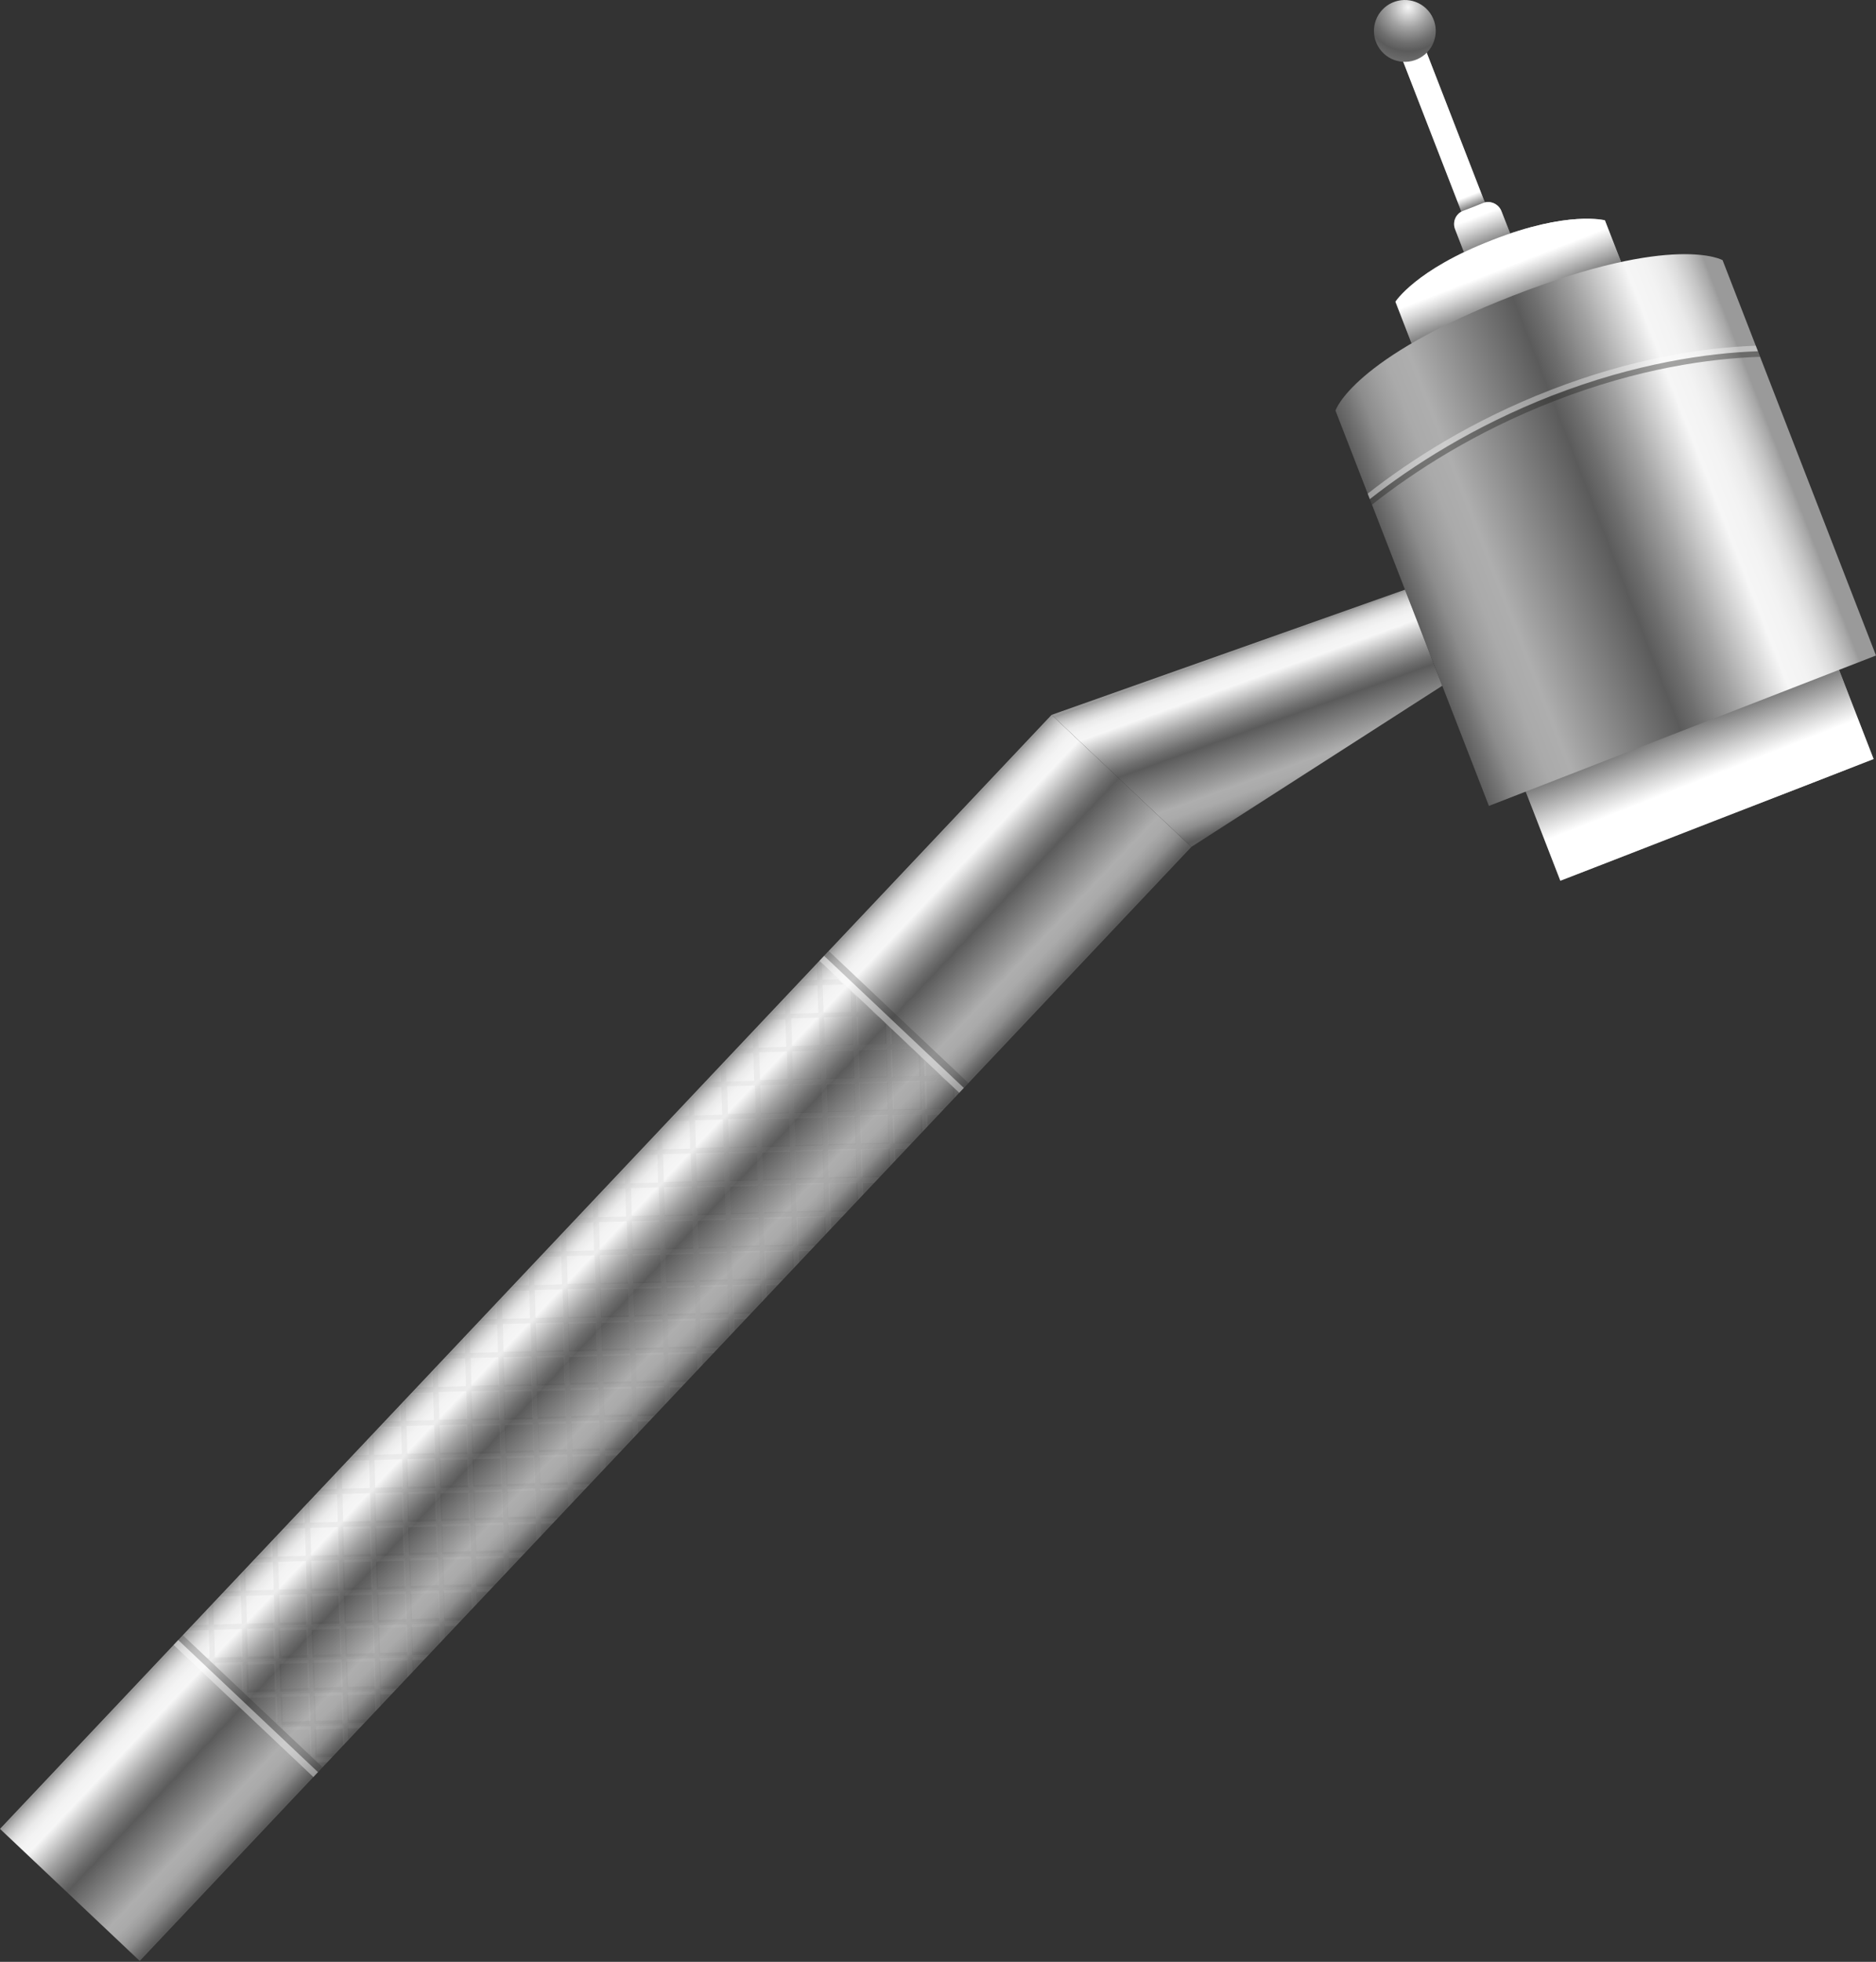 <?xml version="1.0" encoding="UTF-8"?> <svg xmlns="http://www.w3.org/2000/svg" width="1263" height="1320" viewBox="0 0 1263 1320" fill="none"><rect x="0" y="0" width="1263" height="1320" fill="#333333" stroke="none"/> <path d="M1011.2 165.894L995.363 172.044L939.672 28.639C938.666 26.047 939.956 23.119 942.548 22.112L948.968 19.619C951.56 18.613 954.488 19.902 955.494 22.495L1011.19 165.899L1011.2 165.894Z" fill="url(#paint0_linear_264_25)"></path> <path style="mix-blend-mode:multiply" d="M1011.2 165.894L995.363 172.044L939.672 28.639C938.666 26.047 939.956 23.119 942.548 22.112L948.968 19.619C951.56 18.613 954.488 19.902 955.494 22.495L1011.19 165.899L1011.2 165.894Z" fill="url(#paint1_linear_264_25)"></path> <path d="M1025.75 180.536L994.526 192.663L979.598 154.223C977.689 149.307 980.124 143.755 985.053 141.841L998.457 136.636C1003.37 134.727 1008.92 137.161 1010.84 142.091L1025.77 180.531L1025.75 180.536Z" fill="url(#paint2_linear_264_25)"></path> <path style="mix-blend-mode:multiply" d="M1025.75 180.536L994.526 192.663L979.598 154.223C977.689 149.307 980.124 143.755 985.053 141.841L998.457 136.636C1003.37 134.727 1008.92 137.161 1010.84 142.091L1025.77 180.531L1025.75 180.536Z" fill="url(#paint3_linear_264_25)"></path> <path d="M1004.49 161.509C1055.88 141.555 1080.49 148.233 1080.49 148.233L1094.73 184.886L1024.2 212.276L953.678 239.666L939.444 203.013C939.444 203.013 953.109 181.474 1004.5 161.519L1004.49 161.509Z" fill="url(#paint4_linear_264_25)"></path> <path style="mix-blend-mode:multiply" d="M1004.49 161.509C1055.88 141.555 1080.49 148.233 1080.49 148.233L1094.73 184.886L1024.2 212.276L953.678 239.666L939.444 203.013C939.444 203.013 953.109 181.474 1004.5 161.519L1004.49 161.509Z" fill="url(#paint5_linear_264_25)"></path> <path d="M1050.48 592.6L1261.39 510.696L1216.72 395.658L1005.81 477.562L1050.48 592.6Z" fill="url(#paint6_linear_264_25)"></path> <path style="mix-blend-mode:multiply" d="M1050.48 592.6L1261.39 510.696L1216.72 395.658L1005.81 477.562L1050.48 592.6Z" fill="url(#paint7_linear_264_25)"></path> <path d="M1018.96 198.787C1127.79 156.536 1159.71 175.052 1159.71 175.052L1263 441.044L1132.7 491.645L1002.39 542.245L899.099 276.253C899.099 276.253 910.162 241.039 1018.97 198.777L1018.96 198.787Z" fill="url(#paint8_linear_264_25)"></path> <path d="M960.923 35.091C968.813 26.738 968.438 13.57 960.084 5.68C951.731 -2.211 938.562 -1.835 930.672 6.518C922.782 14.872 923.158 28.04 931.511 35.93C939.865 43.82 953.033 43.445 960.923 35.091Z" fill="url(#paint9_radial_264_25)"></path> <g style="mix-blend-mode:screen" opacity="0.38"> <path d="M1182.05 232.605L1183.52 236.386C1149.56 237.507 1101.57 244.145 1045.08 266.069C991.705 286.803 950.706 313.443 922.226 335.873L920.774 332.143C949.477 309.666 990.5 283.148 1043.69 262.49C1099.87 240.677 1147.77 233.878 1182.04 232.616L1182.05 232.605Z" fill="white"></path> </g> <g style="mix-blend-mode:multiply" opacity="0.38"> <path d="M1183.5 236.301L1184.96 240.081C1151 241.203 1103.01 247.84 1046.53 269.764C993.15 290.499 952.152 317.139 923.672 339.569L922.22 335.839C950.923 313.362 991.945 286.844 1045.13 266.186C1101.31 244.372 1149.22 237.574 1183.49 236.311L1183.5 236.301Z" fill="#1D1D1B"></path> </g> <path d="M802.064 569.823L707.992 480.967L-0 1230.52L94.072 1319.38L802.064 569.823Z" fill="url(#paint10_linear_264_25)"></path> <g style="mix-blend-mode:screen" opacity="0.38"> <path d="M648.897 731.98L554.824 643.125L551.728 646.403L645.8 735.259L648.897 731.98Z" fill="white"></path> </g> <g style="mix-blend-mode:multiply" opacity="0.21"> <path d="M652.006 728.712L557.934 639.857L554.837 643.135L648.91 731.991L652.006 728.712Z" fill="#1D1D1B"></path> </g> <g style="mix-blend-mode:screen" opacity="0.38"> <path d="M214.068 1192.33L119.996 1103.48L116.899 1106.75L210.971 1195.61L214.068 1192.33Z" fill="white"></path> </g> <g style="mix-blend-mode:multiply" opacity="0.21"> <path d="M217.178 1189.06L123.105 1100.21L120.009 1103.49L214.081 1192.34L217.178 1189.06Z" fill="#1D1D1B"></path> </g> <g style="mix-blend-mode:screen" opacity="0.22"> <g style="mix-blend-mode:screen" opacity="0.22"> <path d="M223.769 1182.07L212.474 1182.36L211.897 1163.58L230.678 1163.08L231.031 1174.38L234.494 1170.71L234.253 1162.99L241.973 1162.79L245.436 1159.13L234.141 1159.42L233.565 1140.64L252.345 1140.14L252.698 1151.44L256.161 1147.77L255.92 1140.05L263.64 1139.85L267.103 1136.19L255.808 1136.48L255.232 1117.7L274.012 1117.21L274.365 1128.5L277.828 1124.83L277.587 1117.11L285.308 1116.91L288.77 1113.25L277.475 1113.54L276.899 1094.76L295.68 1094.27L296.032 1105.56L299.495 1101.89L299.255 1094.17L306.975 1093.97L310.438 1090.31L299.142 1090.6L298.566 1071.82L317.347 1071.33L317.7 1082.62L321.162 1078.95L320.922 1071.23L328.642 1071.04L332.105 1067.37L320.81 1067.66L320.233 1048.88L339.014 1048.39L339.367 1059.68L342.829 1056.01L342.589 1048.3L350.309 1048.1L353.772 1044.43L342.477 1044.72L341.9 1025.94L360.681 1025.45L361.034 1036.74L364.497 1033.08L364.256 1025.36L371.976 1025.16L375.439 1021.49L364.144 1021.78L363.568 1003L382.348 1002.51L382.701 1013.8L386.164 1010.14L385.923 1002.42L393.644 1002.22L397.106 998.552L385.811 998.843L385.235 980.065L404.016 979.57L404.368 990.863L407.831 987.197L407.59 979.478L415.311 979.279L418.773 975.612L407.478 975.904L406.902 957.126L425.683 956.631L426.035 967.924L429.498 964.258L429.258 956.539L436.978 956.339L440.441 952.673L429.146 952.965L428.569 934.186L447.35 933.692L447.703 944.985L451.165 941.319L450.925 933.6L458.645 933.4L462.108 929.734L450.813 930.026L450.236 911.247L469.017 910.752L469.37 922.046L472.833 918.38L472.592 910.661L480.312 910.461L483.775 906.795L472.48 907.086L471.904 888.308L490.684 887.813L491.037 899.107L494.5 895.441L494.259 887.721L501.979 887.522L505.442 883.856L494.147 884.147L493.571 865.369L512.351 864.874L512.704 876.167L516.167 872.501L515.926 864.782L523.647 864.583L527.109 860.917L515.814 861.208L515.238 842.43L534.019 841.935L534.371 853.228L537.834 849.562L537.594 841.843L545.314 841.643L548.777 837.977L537.481 838.269L536.905 819.49L555.686 818.996L556.039 830.289L559.501 826.623L559.261 818.904L566.981 818.704L570.444 815.038L559.149 815.33L558.572 796.551L577.353 796.057L577.706 807.35L581.169 803.684L580.928 795.965L588.648 795.765L592.111 792.099L580.816 792.39L580.24 773.612L599.02 773.117L599.373 784.411L602.836 780.745L602.595 773.026L610.315 772.826L613.778 769.16L602.483 769.451L601.907 750.673L620.687 750.178L621.04 761.472L624.503 757.805L624.262 750.086L631.983 749.887L635.445 746.221L624.15 746.512L623.574 727.734L637.578 727.365L633.891 723.882L623.462 724.159L623.144 713.731L619.457 710.249L619.887 724.251L601.106 724.746L600.53 705.967L614.534 705.599L610.847 702.116L600.418 702.393L600.1 691.965L596.413 688.482L596.843 702.485L578.062 702.98L577.486 684.201L591.49 683.832L587.803 680.35L577.374 680.627L577.056 670.199L573.369 666.716L573.799 680.719L555.018 681.213L554.442 662.435L568.446 662.066L564.759 658.584L554.329 658.861L554.012 648.433L551.823 646.365L550.418 647.852L550.765 658.962L539.653 659.248L536.19 662.915L550.877 662.537L551.453 681.315L532.673 681.81L532.213 667.125L528.75 670.791L529.098 681.901L517.986 682.188L514.523 685.854L529.21 685.476L529.786 704.254L511.006 704.749L510.546 690.064L507.083 693.731L507.431 704.841L496.319 705.127L492.856 708.793L507.543 708.415L508.119 727.193L489.338 727.688L488.879 713.004L485.416 716.67L485.763 727.78L474.652 728.066L471.189 731.732L485.876 731.354L486.452 750.132L467.671 750.627L467.212 735.943L463.749 739.609L464.096 750.719L452.985 751.005L449.522 754.671L464.208 754.293L464.785 773.072L446.004 773.566L445.545 758.882L442.082 762.548L442.429 773.658L431.317 773.944L427.855 777.61L442.541 777.232L443.118 796.011L424.337 796.506L423.877 781.821L420.415 785.487L420.762 796.597L409.65 796.884L406.187 800.55L420.874 800.172L421.45 818.95L402.67 819.445L402.21 804.76L398.747 808.426L399.095 819.536L387.983 819.823L384.52 823.489L399.207 823.111L399.783 841.889L381.002 842.384L380.543 827.7L377.08 831.366L377.428 842.476L366.316 842.762L362.853 846.428L377.54 846.05L378.116 864.828L359.335 865.323L358.876 850.639L355.413 854.305L355.76 865.415L344.649 865.701L341.186 869.367L355.873 868.989L356.449 887.768L337.668 888.262L337.209 873.578L333.746 877.244L334.093 888.354L322.981 888.64L319.519 892.306L334.205 891.928L334.782 910.707L316.001 911.201L315.541 896.517L312.079 900.183L312.426 911.293L301.314 911.579L297.851 915.246L312.538 914.868L313.114 933.646L294.334 934.141L293.874 919.456L290.411 923.122L290.759 934.232L279.647 934.519L276.184 938.185L290.871 937.807L291.447 956.585L272.667 957.08L272.207 942.395L268.744 946.062L269.092 957.172L257.98 957.458L254.517 961.124L269.204 960.746L269.78 979.524L250.999 980.019L250.54 965.335L247.077 969.001L247.424 980.111L236.313 980.397L232.85 984.063L247.537 983.685L248.113 1002.46L229.332 1002.96L228.873 988.274L225.41 991.94L225.757 1003.05L214.646 1003.34L211.183 1007L225.869 1006.62L226.446 1025.4L207.665 1025.9L207.205 1011.21L203.743 1014.88L204.09 1025.99L192.978 1026.28L189.516 1029.94L204.202 1029.56L204.779 1048.34L185.998 1048.84L185.538 1034.15L182.076 1037.82L182.423 1048.93L171.311 1049.21L167.848 1052.88L182.535 1052.5L183.111 1071.28L164.331 1071.78L163.871 1057.09L160.408 1060.76L160.756 1071.87L149.644 1072.15L146.181 1075.82L160.868 1075.44L161.444 1094.22L142.663 1094.71L142.204 1080.03L138.741 1083.7L139.089 1094.81L127.977 1095.09L124.514 1098.76L139.201 1098.38L139.742 1115.92L144.717 1120.62L162.255 1120.16L162.796 1137.69L167.772 1142.39L185.31 1141.93L185.851 1159.47L190.826 1164.17L208.364 1163.71L208.905 1181.25L213.881 1185.94L220.348 1185.77L223.811 1182.1L223.769 1182.07ZM252.223 1136.58L233.443 1137.08L232.866 1118.3L251.647 1117.8L252.223 1136.58ZM274.803 1027.71L293.584 1027.22L294.16 1046L275.38 1046.49L274.803 1027.71ZM272.504 1068.95L253.723 1069.44L253.147 1050.66L271.927 1050.17L272.504 1068.95ZM296.461 1004.78L315.241 1004.29L315.818 1023.07L297.037 1023.56L296.461 1004.78ZM318.128 981.846L336.908 981.351L337.485 1000.13L318.704 1000.62L318.128 981.846ZM339.795 958.906L358.576 958.412L359.152 977.19L340.371 977.685L339.795 958.906ZM361.462 935.967L380.243 935.473L380.819 954.251L362.038 954.746L361.462 935.967ZM383.129 913.028L401.91 912.533L402.486 931.312L383.706 931.806L383.129 913.028ZM404.797 890.089L423.577 889.594L424.154 908.373L405.373 908.867L404.797 890.089ZM426.464 867.15L445.244 866.655L445.821 885.433L427.04 885.928L426.464 867.15ZM448.131 844.211L466.912 843.716L467.488 862.494L448.707 862.989L448.131 844.211ZM469.798 821.271L488.579 820.777L489.155 839.555L470.374 840.05L469.798 821.271ZM491.465 798.332L510.246 797.837L510.822 816.616L492.042 817.111L491.465 798.332ZM513.132 775.393L531.913 774.898L532.489 793.677L513.709 794.171L513.132 775.393ZM534.8 752.454L553.58 751.959L554.157 770.737L535.376 771.232L534.8 752.454ZM531.801 771.324L513.02 771.819L512.444 753.04L531.225 752.546L531.801 771.324ZM510.134 794.263L491.353 794.758L490.777 775.979L509.558 775.485L510.134 794.263ZM488.467 817.202L469.686 817.697L469.11 798.919L487.89 798.424L488.467 817.202ZM466.799 840.141L448.019 840.636L447.442 821.858L466.223 821.363L466.799 840.141ZM445.132 863.081L426.352 863.575L425.775 844.797L444.556 844.302L445.132 863.081ZM423.465 886.02L404.684 886.515L404.108 867.736L422.889 867.241L423.465 886.02ZM401.798 908.959L383.017 909.454L382.441 890.675L401.222 890.181L401.798 908.959ZM380.131 931.898L361.35 932.393L360.774 913.615L379.554 913.12L380.131 931.898ZM358.464 954.837L339.683 955.332L339.107 936.554L357.887 936.059L358.464 954.837ZM336.796 977.777L318.016 978.271L317.439 959.493L336.22 958.998L336.796 977.777ZM315.129 1000.72L296.348 1001.21L295.772 982.432L314.553 981.937L315.129 1000.72ZM293.462 1023.65L274.681 1024.15L274.105 1005.37L292.886 1004.88L293.462 1023.65ZM271.795 1046.59L253.014 1047.09L252.438 1028.31L271.218 1027.82L271.795 1046.59ZM250.128 1069.53L231.347 1070.03L230.771 1051.25L249.551 1050.75L250.128 1069.53ZM228.46 1092.47L209.68 1092.97L209.103 1074.19L227.884 1073.69L228.46 1092.47ZM231.459 1073.6L250.24 1073.11L250.816 1091.89L232.035 1092.38L231.459 1073.6ZM250.939 1095.47L251.515 1114.25L232.734 1114.74L232.158 1095.96L250.939 1095.47ZM253.825 1073.03L272.606 1072.53L273.182 1091.31L254.401 1091.8L253.825 1073.03ZM275.492 1050.09L294.273 1049.59L294.849 1068.37L276.069 1068.86L275.492 1050.09ZM297.16 1027.15L315.94 1026.65L316.517 1045.43L297.736 1045.93L297.16 1027.15ZM318.827 1004.21L337.607 1003.71L338.184 1022.49L319.403 1022.99L318.827 1004.21ZM340.494 981.269L359.275 980.774L359.851 999.553L341.07 1000.05L340.494 981.269ZM362.161 958.33L380.942 957.835L381.518 976.614L362.737 977.108L362.161 958.33ZM383.828 935.391L402.609 934.896L403.185 953.674L384.405 954.169L383.828 935.391ZM405.495 912.451L424.276 911.957L424.852 930.735L406.072 931.23L405.495 912.451ZM427.163 889.512L445.943 889.018L446.52 907.796L427.739 908.291L427.163 889.512ZM448.83 866.573L467.611 866.078L468.187 884.857L449.406 885.352L448.83 866.573ZM470.497 843.634L489.278 843.139L489.854 861.918L471.073 862.412L470.497 843.634ZM492.164 820.695L510.945 820.2L511.521 838.978L492.741 839.473L492.164 820.695ZM513.831 797.756L532.612 797.261L533.188 816.039L514.408 816.534L513.831 797.756ZM535.499 774.816L554.279 774.322L554.856 793.1L536.075 793.595L535.499 774.816ZM557.166 751.877L575.946 751.382L576.523 770.161L557.742 770.656L557.166 751.877ZM557.054 748.303L556.477 729.525L575.258 729.03L575.834 747.808L557.054 748.303ZM553.479 748.395L534.698 748.889L534.122 730.111L552.902 729.616L553.479 748.395ZM533.999 726.527L533.423 707.748L552.203 707.254L552.78 726.032L533.999 726.527ZM531.113 748.971L512.332 749.466L511.756 730.688L530.536 730.193L531.113 748.971ZM509.445 771.91L490.665 772.405L490.088 753.627L508.869 753.132L509.445 771.91ZM487.778 794.85L468.997 795.344L468.421 776.566L487.202 776.071L487.778 794.85ZM466.111 817.789L447.33 818.283L446.754 799.505L465.535 799.01L466.111 817.789ZM444.444 840.728L425.663 841.223L425.087 822.444L443.868 821.95L444.444 840.728ZM422.777 863.667L403.996 864.162L403.42 845.383L422.2 844.889L422.777 863.667ZM401.109 886.606L382.329 887.101L381.752 868.323L400.533 867.828L401.109 886.606ZM379.442 909.545L360.662 910.04L360.085 891.262L378.866 890.767L379.442 909.545ZM357.775 932.485L338.994 932.979L338.418 914.201L357.199 913.706L357.775 932.485ZM336.108 955.424L317.327 955.919L316.751 937.14L335.532 936.645L336.108 955.424ZM314.441 978.363L295.66 978.858L295.084 960.079L313.864 959.585L314.441 978.363ZM292.774 1001.3L273.993 1001.8L273.417 983.019L292.197 982.524L292.774 1001.3ZM271.106 1024.24L252.326 1024.74L251.749 1005.96L270.53 1005.46L271.106 1024.24ZM249.439 1047.18L230.658 1047.68L230.082 1028.9L248.863 1028.4L249.439 1047.18ZM227.772 1070.12L208.991 1070.61L208.415 1051.84L227.196 1051.34L227.772 1070.12ZM206.105 1093.06L187.324 1093.55L186.748 1074.78L205.528 1074.28L206.105 1093.06ZM206.217 1096.63L206.793 1115.41L188.013 1115.91L187.436 1097.13L206.217 1096.63ZM209.792 1096.54L228.573 1096.05L229.149 1114.83L210.368 1115.32L209.792 1096.54ZM229.271 1118.41L229.848 1137.19L211.067 1137.68L210.491 1118.9L229.271 1118.41ZM273.881 1113.67L255.1 1114.17L254.524 1095.39L273.305 1094.89L273.881 1113.67ZM295.548 1090.73L276.768 1091.23L276.191 1072.45L294.972 1071.95L295.548 1090.73ZM317.215 1067.79L298.435 1068.29L297.858 1049.51L316.639 1049.02L317.215 1067.79ZM338.883 1044.85L320.102 1045.35L319.526 1026.57L338.306 1026.08L338.883 1044.85ZM360.55 1021.92L341.769 1022.41L341.193 1003.63L359.974 1003.14L360.55 1021.92ZM382.217 998.976L363.436 999.471L362.86 980.692L381.641 980.198L382.217 998.976ZM403.884 976.037L385.103 976.532L384.527 957.753L403.308 957.259L403.884 976.037ZM425.551 953.098L406.771 953.593L406.194 934.814L424.975 934.319L425.551 953.098ZM447.219 930.159L428.438 930.653L427.862 911.875L446.642 911.38L447.219 930.159ZM468.886 907.219L450.105 907.714L449.529 888.936L468.309 888.441L468.886 907.219ZM490.553 884.28L471.772 884.775L471.196 865.997L489.977 865.502L490.553 884.28ZM512.22 861.341L493.439 861.836L492.863 843.057L511.644 842.563L512.22 861.341ZM533.887 838.402L515.107 838.897L514.53 820.118L533.311 819.623L533.887 838.402ZM555.555 815.463L536.774 815.957L536.197 797.179L554.978 796.684L555.555 815.463ZM577.222 792.524L558.441 793.018L557.865 774.24L576.645 773.745L577.222 792.524ZM598.889 769.584L580.108 770.079L579.532 751.301L598.313 750.806L598.889 769.584ZM619.97 727.877L620.546 746.656L601.765 747.15L601.189 728.372L619.97 727.877ZM598.191 747.242L579.41 747.737L578.834 728.958L597.614 728.464L598.191 747.242ZM596.915 706.101L597.492 724.879L578.711 725.374L578.135 706.596L596.915 706.101ZM575.136 725.466L556.355 725.961L555.779 707.182L574.56 706.687L575.136 725.466ZM573.861 684.325L574.437 703.103L555.656 703.598L555.08 684.82L573.861 684.325ZM532.714 685.396L551.495 684.901L552.071 703.68L533.29 704.175L532.714 685.396ZM511.047 708.335L529.827 707.841L530.404 726.619L511.623 727.114L511.047 708.335ZM489.38 731.275L508.16 730.78L508.737 749.558L489.956 750.053L489.38 731.275ZM467.712 754.214L486.493 753.719L487.069 772.497L468.289 772.992L467.712 754.214ZM446.045 777.153L464.826 776.658L465.402 795.437L446.621 795.931L446.045 777.153ZM424.378 800.092L443.159 799.597L443.735 818.376L424.954 818.87L424.378 800.092ZM402.711 823.031L421.491 822.537L422.068 841.315L403.287 841.81L402.711 823.031ZM381.044 845.97L399.824 845.476L400.401 864.254L381.62 864.749L381.044 845.97ZM359.376 868.91L378.157 868.415L378.733 887.193L359.953 887.688L359.376 868.91ZM337.709 891.849L356.49 891.354L357.066 910.132L338.286 910.627L337.709 891.849ZM316.042 914.788L334.823 914.293L335.399 933.072L316.618 933.566L316.042 914.788ZM294.375 937.727L313.156 937.232L313.732 956.011L294.951 956.506L294.375 937.727ZM272.708 960.666L291.488 960.172L292.065 978.95L273.284 979.445L272.708 960.666ZM251.041 983.606L269.821 983.111L270.398 1001.89L251.617 1002.38L251.041 983.606ZM229.373 1006.54L248.154 1006.05L248.73 1024.83L229.95 1025.32L229.373 1006.54ZM207.706 1029.48L226.487 1028.99L227.063 1047.77L208.282 1048.26L207.706 1029.48ZM186.039 1052.42L204.82 1051.93L205.396 1070.71L186.615 1071.2L186.039 1052.42ZM164.372 1075.36L183.152 1074.87L183.729 1093.65L164.948 1094.14L164.372 1075.36ZM143.291 1117.07L142.714 1098.29L161.495 1097.8L162.071 1116.57L143.291 1117.07ZM165.07 1097.7L183.851 1097.21L184.427 1115.99L165.646 1116.48L165.07 1097.7ZM166.345 1138.85L165.769 1120.07L184.55 1119.57L185.126 1138.35L166.345 1138.85ZM188.125 1119.48L206.905 1118.99L207.482 1137.76L188.701 1138.26L188.125 1119.48ZM189.4 1160.62L188.824 1141.84L207.604 1141.35L208.181 1160.13L189.4 1160.62ZM211.179 1141.26L229.96 1140.76L230.536 1159.54L211.756 1160.04L211.179 1141.26Z" fill="white"></path> </g> <g style="mix-blend-mode:screen" opacity="0.22"> <path d="M642.658 738.584L645.814 735.242L642.452 732.066L642.658 738.584Z" fill="white"></path> </g> </g> <g style="mix-blend-mode:multiply" opacity="0.21"> <g style="mix-blend-mode:multiply" opacity="0.21"> <path d="M213.364 1183.58L222.59 1183.31L226.043 1179.66L213.252 1180.02L212.72 1161.36L231.377 1160.83L231.742 1173.62L235.195 1169.97L234.932 1160.74L244.159 1160.48L247.612 1156.82L234.82 1157.19L234.288 1138.53L252.946 1138L253.31 1150.79L256.763 1147.13L256.5 1137.91L265.727 1137.64L269.18 1133.99L256.389 1134.35L255.856 1115.69L274.514 1115.16L274.879 1127.95L278.332 1124.3L278.068 1115.07L287.295 1114.81L290.748 1111.15L277.957 1111.52L277.425 1092.86L296.082 1092.33L296.447 1105.12L299.9 1101.46L299.637 1092.24L308.863 1091.97L312.316 1088.32L299.525 1088.68L298.993 1070.03L317.65 1069.49L318.015 1082.29L321.468 1078.63L321.205 1069.4L330.432 1069.14L333.885 1065.48L321.093 1065.85L320.561 1047.19L339.219 1046.66L339.583 1059.45L343.036 1055.8L342.773 1046.57L352 1046.31L355.453 1042.65L342.662 1043.01L342.129 1024.36L360.787 1023.83L361.152 1036.62L364.604 1032.96L364.341 1023.73L373.568 1023.47L377.021 1019.82L364.23 1020.18L363.698 1001.52L382.355 1000.99L382.72 1013.78L386.173 1010.13L385.91 1000.9L395.136 1000.64L398.589 996.981L385.798 997.346L385.266 978.688L403.923 978.156L404.288 990.948L407.741 987.292L407.478 978.065L416.705 977.802L420.158 974.147L407.366 974.511L406.834 955.854L425.491 955.322L425.856 968.113L429.309 964.458L429.046 955.231L438.273 954.968L441.726 951.312L428.934 951.677L428.402 933.019L447.06 932.488L447.425 945.279L450.878 941.623L450.614 932.396L459.841 932.133L463.294 928.478L450.503 928.842L449.971 910.185L468.628 909.653L468.993 922.444L472.446 918.789L472.183 909.562L481.409 909.299L484.862 905.643L472.071 906.008L471.539 887.351L490.196 886.819L490.561 899.61L494.014 895.954L493.751 886.728L502.978 886.464L506.431 882.809L493.639 883.174L493.107 864.516L511.764 863.984L512.129 876.776L515.582 873.12L515.319 863.893L524.546 863.63L527.999 859.974L515.208 860.339L514.675 841.682L533.333 841.15L533.698 853.941L537.15 850.286L536.887 841.059L546.114 840.796L549.567 837.14L536.776 837.505L536.244 818.847L554.901 818.315L555.266 831.107L558.719 827.451L558.456 818.224L567.682 817.961L571.135 814.306L558.344 814.67L557.812 796.013L576.469 795.481L576.834 808.272L580.287 804.617L580.024 795.39L589.251 795.127L592.704 791.471L579.912 791.836L579.38 773.178L598.038 772.646L598.402 785.438L601.855 781.782L601.592 772.555L610.819 772.292L614.272 768.637L601.48 769.001L600.948 750.344L619.606 749.812L619.971 762.603L623.423 758.948L623.16 749.721L632.387 749.458L635.84 745.802L623.049 746.167L622.517 727.51L636.428 727.113L632.772 723.66L622.405 723.956L622.109 713.588L618.454 710.135L618.85 724.047L600.193 724.579L599.661 705.921L613.573 705.525L609.917 702.072L599.55 702.367L599.254 692L595.598 688.547L595.995 702.459L577.338 702.991L576.805 684.333L590.717 683.937L587.061 680.484L576.694 680.779L576.398 670.412L572.743 666.959L573.139 680.87L554.482 681.402L553.95 662.745L567.862 662.348L564.206 658.895L553.839 659.191L553.543 648.824L551.364 646.766L549.969 648.243L550.284 659.282L539.244 659.597L535.791 663.253L550.395 662.836L550.927 681.493L532.27 682.026L531.854 667.421L528.401 671.077L528.716 682.117L517.676 682.431L514.223 686.087L528.827 685.671L529.359 704.328L510.702 704.86L510.285 690.256L506.833 693.911L507.147 704.951L496.108 705.266L492.655 708.921L507.259 708.505L507.791 727.162L489.134 727.694L488.717 713.09L485.264 716.746L485.579 727.786L474.54 728.1L471.087 731.756L485.691 731.34L486.223 749.997L467.565 750.529L467.149 735.925L463.696 739.58L464.011 750.62L452.971 750.935L449.518 754.59L464.122 754.174L464.654 772.831L445.997 773.363L445.581 758.759L442.128 762.415L442.443 773.454L431.403 773.769L427.95 777.425L442.554 777.008L443.086 795.666L424.429 796.198L424.012 781.594L420.56 785.249L420.874 796.289L409.835 796.604L406.382 800.259L420.986 799.843L421.518 818.5L402.861 819.032L402.444 804.428L398.991 808.084L399.306 819.123L388.267 819.438L384.814 823.094L399.418 822.677L399.95 841.335L381.292 841.867L380.876 827.262L377.423 830.918L377.738 841.958L366.698 842.272L363.245 845.928L377.849 845.512L378.382 864.169L359.724 864.701L359.308 850.097L355.855 853.753L356.17 864.792L345.13 865.107L341.677 868.763L356.281 868.346L356.813 887.003L338.156 887.535L337.739 872.931L334.287 876.587L334.601 887.627L323.562 887.941L320.109 891.597L334.713 891.181L335.245 909.838L316.588 910.37L316.171 895.766L312.718 899.421L313.033 910.461L301.994 910.776L298.541 914.431L313.145 914.015L313.677 932.672L295.019 933.204L294.603 918.6L291.15 922.256L291.465 933.295L280.425 933.61L276.972 937.266L291.577 936.849L292.109 955.507L273.451 956.039L273.035 941.435L269.582 945.09L269.897 956.13L258.857 956.445L255.404 960.1L270.008 959.684L270.54 978.341L251.883 978.873L251.466 964.269L248.014 967.925L248.328 978.964L237.289 979.279L233.836 982.935L248.44 982.518L248.972 1001.18L230.315 1001.71L229.898 987.104L226.445 990.759L226.76 1001.8L215.721 1002.11L212.268 1005.77L226.872 1005.35L227.404 1024.01L208.747 1024.54L208.33 1009.94L204.877 1013.59L205.192 1024.63L194.152 1024.95L190.699 1028.6L205.304 1028.19L205.836 1046.84L187.178 1047.38L186.762 1032.77L183.309 1036.43L183.624 1047.47L172.584 1047.78L169.131 1051.44L183.735 1051.02L184.267 1069.68L165.61 1070.21L165.193 1055.61L161.741 1059.26L162.055 1070.3L151.016 1070.62L147.563 1074.27L162.167 1073.86L162.699 1092.51L144.042 1093.05L143.625 1078.44L140.172 1082.1L140.487 1093.14L129.448 1093.45L125.995 1097.11L140.599 1096.69L141.131 1115.35L139.196 1115.4L144.842 1120.74L144.787 1118.8L163.444 1118.27L163.976 1136.93L162.041 1136.98L167.687 1142.31L167.632 1140.38L186.289 1139.85L186.821 1158.5L184.886 1158.56L190.532 1163.89L190.477 1161.96L209.134 1161.43L209.666 1180.08L207.731 1180.14L213.377 1185.47L213.322 1183.54L213.364 1183.58ZM252.884 1134.41L234.227 1134.94L233.695 1116.29L252.352 1115.75L252.884 1134.41ZM275.593 1026.12L294.25 1025.59L294.782 1044.25L276.125 1044.78L275.593 1026.12ZM273.204 1067.11L254.547 1067.64L254.015 1048.99L272.672 1048.46L273.204 1067.11ZM297.181 1003.27L315.838 1002.73L316.37 1021.39L297.713 1021.92L297.181 1003.27ZM318.769 980.411L337.426 979.879L337.958 998.536L319.301 999.068L318.769 980.411ZM340.357 957.556L359.014 957.024L359.546 975.681L340.889 976.213L340.357 957.556ZM361.945 934.7L380.602 934.168L381.134 952.826L362.477 953.358L361.945 934.7ZM383.533 911.845L402.19 911.313L402.722 929.97L384.065 930.502L383.533 911.845ZM405.121 888.99L423.778 888.458L424.31 907.115L405.653 907.647L405.121 888.99ZM426.709 866.134L445.366 865.602L445.898 884.26L427.241 884.792L426.709 866.134ZM448.297 843.279L466.954 842.747L467.486 861.404L448.829 861.936L448.297 843.279ZM469.885 820.423L488.542 819.891L489.074 838.549L470.417 839.081L469.885 820.423ZM491.473 797.568L510.13 797.036L510.662 815.693L492.005 816.225L491.473 797.568ZM513.061 774.713L531.718 774.181L532.25 792.838L513.593 793.37L513.061 774.713ZM534.649 751.857L553.306 751.325L553.838 769.983L535.181 770.515L534.649 751.857ZM531.627 770.626L512.97 771.158L512.438 752.501L531.095 751.969L531.627 770.626ZM510.039 793.482L491.382 794.013L490.85 775.356L509.507 774.824L510.039 793.482ZM488.451 816.337L469.794 816.869L469.262 798.211L487.919 797.68L488.451 816.337ZM466.863 839.192L448.206 839.724L447.674 821.067L466.331 820.535L466.863 839.192ZM445.275 862.048L426.618 862.58L426.086 843.922L444.743 843.39L445.275 862.048ZM423.687 884.903L405.03 885.435L404.498 866.778L423.155 866.246L423.687 884.903ZM402.099 907.758L383.442 908.29L382.91 889.633L401.567 889.101L402.099 907.758ZM380.511 930.614L361.854 931.146L361.322 912.488L379.979 911.956L380.511 930.614ZM358.923 953.469L340.266 954.001L339.733 935.344L358.391 934.812L358.923 953.469ZM337.335 976.325L318.678 976.857L318.145 958.199L336.803 957.667L337.335 976.325ZM315.747 999.18L297.09 999.712L296.557 981.055L315.215 980.523L315.747 999.18ZM294.159 1022.04L275.501 1022.57L274.969 1003.91L293.627 1003.38L294.159 1022.04ZM272.571 1044.89L253.913 1045.42L253.381 1026.77L272.039 1026.23L272.571 1044.89ZM250.983 1067.75L232.325 1068.28L231.793 1049.62L250.451 1049.09L250.983 1067.75ZM229.395 1090.6L210.737 1091.13L210.205 1072.48L228.863 1071.94L229.395 1090.6ZM232.417 1071.83L251.074 1071.3L251.606 1089.96L232.949 1090.49L232.417 1071.83ZM251.708 1093.52L252.24 1112.18L233.582 1112.71L233.05 1094.05L251.708 1093.52ZM254.629 1071.21L273.286 1070.68L273.818 1089.33L255.161 1089.87L254.629 1071.21ZM276.217 1048.35L294.874 1047.82L295.406 1066.48L276.749 1067.01L276.217 1048.35ZM297.805 1025.5L316.462 1024.97L316.994 1043.62L298.337 1044.16L297.805 1025.5ZM319.393 1002.64L338.05 1002.11L338.582 1020.77L319.925 1021.3L319.393 1002.64ZM340.981 979.788L359.638 979.256L360.17 997.913L341.513 998.445L340.981 979.788ZM362.569 956.933L381.226 956.401L381.758 975.058L363.101 975.59L362.569 956.933ZM384.157 934.077L402.814 933.545L403.346 952.203L384.689 952.735L384.157 934.077ZM405.745 911.222L424.402 910.69L424.934 929.347L406.277 929.879L405.745 911.222ZM427.333 888.366L445.99 887.834L446.522 906.492L427.865 907.024L427.333 888.366ZM448.921 865.511L467.578 864.979L468.11 883.636L449.453 884.168L448.921 865.511ZM470.509 842.656L489.166 842.124L489.698 860.781L471.041 861.313L470.509 842.656ZM492.097 819.8L510.754 819.268L511.286 837.926L492.629 838.458L492.097 819.8ZM513.685 796.945L532.342 796.413L532.874 815.07L514.217 815.602L513.685 796.945ZM535.273 774.09L553.93 773.557L554.462 792.215L535.805 792.747L535.273 774.09ZM556.861 751.234L575.518 750.702L576.05 769.36L557.393 769.891L556.861 751.234ZM556.759 747.67L556.227 729.012L574.885 728.48L575.417 747.138L556.759 747.67ZM553.195 747.771L534.538 748.303L534.005 729.646L552.663 729.114L553.195 747.771ZM533.904 726.081L533.372 707.424L552.029 706.892L552.561 725.55L533.904 726.081ZM530.983 748.394L512.326 748.926L511.793 730.269L530.451 729.737L530.983 748.394ZM509.395 771.25L490.738 771.782L490.205 753.124L508.863 752.592L509.395 771.25ZM487.807 794.105L469.15 794.637L468.617 775.98L487.275 775.448L487.807 794.105ZM466.219 816.961L447.562 817.493L447.029 798.835L465.687 798.303L466.219 816.961ZM444.631 839.816L425.973 840.348L425.441 821.691L444.099 821.159L444.631 839.816ZM423.043 862.671L404.385 863.203L403.853 844.546L422.511 844.014L423.043 862.671ZM401.455 885.527L382.797 886.059L382.265 867.401L400.923 866.869L401.455 885.527ZM379.867 908.382L361.209 908.914L360.677 890.257L379.335 889.725L379.867 908.382ZM358.279 931.238L339.621 931.769L339.089 913.112L357.747 912.58L358.279 931.238ZM336.691 954.093L318.033 954.625L317.501 935.968L336.159 935.436L336.691 954.093ZM315.103 976.948L296.445 977.48L295.913 958.823L314.57 958.291L315.103 976.948ZM293.515 999.804L274.857 1000.34L274.325 981.678L292.982 981.146L293.515 999.804ZM271.927 1022.66L253.269 1023.19L252.737 1004.53L271.394 1004L271.927 1022.66ZM250.339 1045.51L231.681 1046.05L231.149 1027.39L249.806 1026.86L250.339 1045.51ZM228.75 1068.37L210.093 1068.9L209.561 1050.24L228.218 1049.71L228.75 1068.37ZM207.162 1091.23L188.505 1091.76L187.973 1073.1L206.63 1072.57L207.162 1091.23ZM207.264 1094.79L207.796 1113.45L189.139 1113.98L188.607 1095.32L207.264 1094.79ZM210.829 1094.69L229.486 1094.16L230.018 1112.81L211.361 1113.35L210.829 1094.69ZM230.12 1116.38L230.652 1135.04L211.994 1135.57L211.462 1116.91L230.12 1116.38ZM274.452 1111.56L255.794 1112.09L255.262 1093.43L273.92 1092.9L274.452 1111.56ZM296.04 1088.7L277.382 1089.23L276.85 1070.58L295.508 1070.04L296.04 1088.7ZM317.628 1065.85L298.97 1066.38L298.438 1047.72L317.096 1047.19L317.628 1065.85ZM339.216 1042.99L320.558 1043.52L320.026 1024.87L338.684 1024.33L339.216 1042.99ZM360.804 1020.14L342.146 1020.67L341.614 1002.01L360.272 1001.48L360.804 1020.14ZM382.392 997.28L363.734 997.812L363.202 979.154L381.86 978.622L382.392 997.28ZM403.98 974.424L385.323 974.956L384.79 956.299L403.448 955.767L403.98 974.424ZM425.568 951.569L406.911 952.101L406.378 933.444L425.036 932.912L425.568 951.569ZM447.156 928.714L428.499 929.246L427.966 910.588L446.624 910.056L447.156 928.714ZM468.744 905.858L450.087 906.39L449.555 887.733L468.212 887.201L468.744 905.858ZM490.332 883.003L471.675 883.535L471.142 864.877L489.8 864.345L490.332 883.003ZM511.92 860.147L493.263 860.679L492.731 842.022L511.388 841.49L511.92 860.147ZM533.508 837.292L514.851 837.824L514.319 819.167L532.976 818.635L533.508 837.292ZM555.096 814.437L536.439 814.969L535.907 796.311L554.564 795.779L555.096 814.437ZM576.684 791.581L558.027 792.113L557.495 773.456L576.152 772.924L576.684 791.581ZM598.272 768.726L579.615 769.258L579.083 750.6L597.74 750.068L598.272 768.726ZM619.328 727.213L619.86 745.87L601.203 746.402L600.671 727.745L619.328 727.213ZM597.638 746.504L578.981 747.036L578.449 728.379L597.106 727.847L597.638 746.504ZM596.473 705.625L597.005 724.282L578.347 724.814L577.815 706.157L596.473 705.625ZM574.783 724.916L556.126 725.448L555.593 706.79L574.251 706.259L574.783 724.916ZM573.617 684.037L574.149 702.694L555.492 703.226L554.96 684.569L573.617 684.037ZM532.738 685.202L551.395 684.67L551.927 703.328L533.27 703.86L532.738 685.202ZM511.15 708.058L529.807 707.526L530.339 726.183L511.682 726.715L511.15 708.058ZM489.562 730.913L508.219 730.381L508.751 749.038L490.094 749.57L489.562 730.913ZM467.974 753.769L486.631 753.237L487.163 771.894L468.506 772.426L467.974 753.769ZM446.386 776.624L465.043 776.092L465.575 794.749L446.918 795.281L446.386 776.624ZM424.798 799.479L443.455 798.947L443.987 817.605L425.33 818.137L424.798 799.479ZM403.21 822.335L421.867 821.803L422.399 840.46L403.742 840.992L403.21 822.335ZM381.622 845.19L400.279 844.658L400.811 863.315L382.154 863.847L381.622 845.19ZM360.034 868.045L378.691 867.513L379.223 886.171L360.566 886.703L360.034 868.045ZM338.446 890.901L357.103 890.369L357.635 909.026L338.978 909.558L338.446 890.901ZM316.858 913.756L335.515 913.224L336.047 931.882L317.39 932.413L316.858 913.756ZM295.27 936.612L313.927 936.08L314.459 954.737L295.802 955.269L295.27 936.612ZM273.682 959.467L292.339 958.935L292.871 977.592L274.214 978.124L273.682 959.467ZM252.093 982.322L270.751 981.79L271.283 1000.45L252.626 1000.98L252.093 982.322ZM230.505 1005.18L249.163 1004.65L249.695 1023.3L231.037 1023.84L230.505 1005.18ZM208.917 1028.03L227.575 1027.5L228.107 1046.16L209.449 1046.69L208.917 1028.03ZM187.329 1050.89L205.987 1050.36L206.519 1069.01L187.861 1069.55L187.329 1050.89ZM165.741 1073.74L184.399 1073.21L184.931 1091.87L166.273 1092.4L165.741 1073.74ZM144.685 1115.26L144.153 1096.6L162.811 1096.07L163.343 1114.72L144.685 1115.26ZM166.375 1095.97L185.032 1095.43L185.565 1114.09L166.907 1114.62L166.375 1095.97ZM167.541 1136.84L167.009 1118.19L185.666 1117.66L186.198 1136.31L167.541 1136.84ZM189.231 1117.55L207.888 1117.02L208.42 1135.68L189.763 1136.21L189.231 1117.55ZM190.396 1158.43L189.864 1139.78L208.522 1139.24L209.054 1157.9L190.396 1158.43ZM212.086 1139.14L230.743 1138.61L231.276 1157.27L212.618 1157.8L212.086 1139.14Z" fill="#1D1D1B"></path> </g> <g style="mix-blend-mode:multiply" opacity="0.21"> <path d="M645.366 735.716L645.34 734.799L641.684 731.346L641.903 739.382L645.366 735.716Z" fill="#1D1D1B"></path> </g> </g> <path d="M708.008 480.973L945.882 396.769L970.974 461.397L802.07 569.819L708.008 480.973Z" fill="url(#paint11_linear_264_25)"></path> <defs> <linearGradient id="paint0_linear_264_25" x1="966.527" y1="98.029" x2="981.812" y2="92.093" gradientUnits="userSpaceOnUse"> <stop stop-color="#5B5B5B"></stop> <stop offset="0.04" stop-color="#727272"></stop> <stop offset="0.08" stop-color="#8C8C8C"></stop> <stop offset="0.13" stop-color="#9F9F9F"></stop> <stop offset="0.17" stop-color="#AAAAAA"></stop> <stop offset="0.23" stop-color="#AEAEAE"></stop> <stop offset="0.52" stop-color="#5B5B5B"></stop> <stop offset="0.57" stop-color="#6F6F6F"></stop> <stop offset="0.67" stop-color="#A2A2A2"></stop> <stop offset="0.81" stop-color="#F6F6F6"></stop> <stop offset="0.86" stop-color="#F3F3F3"></stop> <stop offset="0.9" stop-color="#EAEAEA"></stop> <stop offset="0.93" stop-color="#DADADA"></stop> <stop offset="0.96" stop-color="#C4C4C4"></stop> <stop offset="0.99" stop-color="#A8A8A8"></stop> <stop offset="1" stop-color="#9A9A9A"></stop> </linearGradient> <linearGradient id="paint1_linear_264_25" x1="988.813" y1="131.695" x2="992.501" y2="141.191" gradientUnits="userSpaceOnUse"> <stop stop-color="white"></stop> <stop offset="0.27" stop-color="#D6D6D6"></stop> <stop offset="0.86" stop-color="#727272"></stop> <stop offset="0.99" stop-color="#5B5B5B"></stop> </linearGradient> <linearGradient id="paint2_linear_264_25" x1="985.156" y1="169.051" x2="1015.28" y2="157.352" gradientUnits="userSpaceOnUse"> <stop stop-color="#5B5B5B"></stop> <stop offset="0.04" stop-color="#727272"></stop> <stop offset="0.08" stop-color="#8C8C8C"></stop> <stop offset="0.13" stop-color="#9F9F9F"></stop> <stop offset="0.17" stop-color="#AAAAAA"></stop> <stop offset="0.23" stop-color="#AEAEAE"></stop> <stop offset="0.52" stop-color="#5B5B5B"></stop> <stop offset="0.57" stop-color="#6F6F6F"></stop> <stop offset="0.67" stop-color="#A2A2A2"></stop> <stop offset="0.81" stop-color="#F6F6F6"></stop> <stop offset="0.86" stop-color="#F3F3F3"></stop> <stop offset="0.9" stop-color="#EAEAEA"></stop> <stop offset="0.93" stop-color="#DADADA"></stop> <stop offset="0.96" stop-color="#C4C4C4"></stop> <stop offset="0.99" stop-color="#A8A8A8"></stop> <stop offset="1" stop-color="#9A9A9A"></stop> </linearGradient> <linearGradient id="paint3_linear_264_25" x1="994.287" y1="145.798" x2="1003.95" y2="170.686" gradientUnits="userSpaceOnUse"> <stop stop-color="white"></stop> <stop offset="0.27" stop-color="#D6D6D6"></stop> <stop offset="0.86" stop-color="#727272"></stop> <stop offset="0.99" stop-color="#5B5B5B"></stop> </linearGradient> <linearGradient id="paint4_linear_264_25" x1="943.003" y1="214.478" x2="1079.07" y2="161.635" gradientUnits="userSpaceOnUse"> <stop stop-color="#5B5B5B"></stop> <stop offset="0.04" stop-color="#727272"></stop> <stop offset="0.08" stop-color="#8C8C8C"></stop> <stop offset="0.13" stop-color="#9F9F9F"></stop> <stop offset="0.17" stop-color="#AAAAAA"></stop> <stop offset="0.23" stop-color="#AEAEAE"></stop> <stop offset="0.52" stop-color="#5B5B5B"></stop> <stop offset="0.57" stop-color="#6F6F6F"></stop> <stop offset="0.67" stop-color="#A2A2A2"></stop> <stop offset="0.81" stop-color="#F6F6F6"></stop> <stop offset="0.86" stop-color="#F3F3F3"></stop> <stop offset="0.9" stop-color="#EAEAEA"></stop> <stop offset="0.93" stop-color="#DADADA"></stop> <stop offset="0.96" stop-color="#C4C4C4"></stop> <stop offset="0.99" stop-color="#A8A8A8"></stop> <stop offset="1" stop-color="#9A9A9A"></stop> </linearGradient> <linearGradient id="paint5_linear_264_25" x1="1011.84" y1="180.557" x2="1023.3" y2="210.052" gradientUnits="userSpaceOnUse"> <stop stop-color="white"></stop> <stop offset="0.27" stop-color="#D6D6D6"></stop> <stop offset="0.86" stop-color="#727272"></stop> <stop offset="0.99" stop-color="#5B5B5B"></stop> </linearGradient> <linearGradient id="paint6_linear_264_25" x1="1027.06" y1="535.511" x2="1230.5" y2="456.505" gradientUnits="userSpaceOnUse"> <stop stop-color="#5B5B5B"></stop> <stop offset="0.04" stop-color="#727272"></stop> <stop offset="0.08" stop-color="#8C8C8C"></stop> <stop offset="0.13" stop-color="#9F9F9F"></stop> <stop offset="0.17" stop-color="#AAAAAA"></stop> <stop offset="0.23" stop-color="#AEAEAE"></stop> <stop offset="0.52" stop-color="#5B5B5B"></stop> <stop offset="0.57" stop-color="#6F6F6F"></stop> <stop offset="0.67" stop-color="#A2A2A2"></stop> <stop offset="0.81" stop-color="#F6F6F6"></stop> <stop offset="0.86" stop-color="#F3F3F3"></stop> <stop offset="0.9" stop-color="#EAEAEA"></stop> <stop offset="0.93" stop-color="#DADADA"></stop> <stop offset="0.96" stop-color="#C4C4C4"></stop> <stop offset="0.99" stop-color="#A8A8A8"></stop> <stop offset="1" stop-color="#9A9A9A"></stop> </linearGradient> <linearGradient id="paint7_linear_264_25" x1="1145.5" y1="524.743" x2="1129.06" y2="482.408" gradientUnits="userSpaceOnUse"> <stop stop-color="white"></stop> <stop offset="0.27" stop-color="#D6D6D6"></stop> <stop offset="0.86" stop-color="#727272"></stop> <stop offset="0.99" stop-color="#5B5B5B"></stop> </linearGradient> <linearGradient id="paint8_linear_264_25" x1="944.1" y1="396.254" x2="1195.48" y2="298.632" gradientUnits="userSpaceOnUse"> <stop stop-color="#5B5B5B"></stop> <stop offset="0.04" stop-color="#727272"></stop> <stop offset="0.08" stop-color="#8C8C8C"></stop> <stop offset="0.13" stop-color="#9F9F9F"></stop> <stop offset="0.17" stop-color="#AAAAAA"></stop> <stop offset="0.23" stop-color="#AEAEAE"></stop> <stop offset="0.52" stop-color="#5B5B5B"></stop> <stop offset="0.57" stop-color="#6F6F6F"></stop> <stop offset="0.67" stop-color="#A2A2A2"></stop> <stop offset="0.81" stop-color="#F6F6F6"></stop> <stop offset="0.86" stop-color="#F3F3F3"></stop> <stop offset="0.9" stop-color="#EAEAEA"></stop> <stop offset="0.93" stop-color="#DADADA"></stop> <stop offset="0.96" stop-color="#C4C4C4"></stop> <stop offset="0.99" stop-color="#A8A8A8"></stop> <stop offset="1" stop-color="#9A9A9A"></stop> </linearGradient> <radialGradient id="paint9_radial_264_25" cx="0" cy="0" r="1" gradientUnits="userSpaceOnUse" gradientTransform="translate(948.001 4.891) rotate(158.777) scale(92.358 92.358)"> <stop stop-color="#F6F6F6"></stop> <stop offset="0.15" stop-color="#A2A2A2"></stop> <stop offset="0.26" stop-color="#6F6F6F"></stop> <stop offset="0.32" stop-color="#5B5B5B"></stop> <stop offset="0.68" stop-color="#AEAEAE"></stop> <stop offset="0.76" stop-color="#AAAAAA"></stop> <stop offset="0.82" stop-color="#9F9F9F"></stop> <stop offset="0.89" stop-color="#8C8C8C"></stop> <stop offset="0.95" stop-color="#727272"></stop> <stop offset="0.99" stop-color="#5B5B5B"></stop> </radialGradient> <linearGradient id="paint10_linear_264_25" x1="447.283" y1="943.859" x2="354.761" y2="856.468" gradientUnits="userSpaceOnUse"> <stop stop-color="#5B5B5B"></stop> <stop offset="0.04" stop-color="#727272"></stop> <stop offset="0.08" stop-color="#8C8C8C"></stop> <stop offset="0.13" stop-color="#9F9F9F"></stop> <stop offset="0.17" stop-color="#AAAAAA"></stop> <stop offset="0.23" stop-color="#AEAEAE"></stop> <stop offset="0.52" stop-color="#5B5B5B"></stop> <stop offset="0.57" stop-color="#6F6F6F"></stop> <stop offset="0.67" stop-color="#A2A2A2"></stop> <stop offset="0.81" stop-color="#F6F6F6"></stop> <stop offset="0.86" stop-color="#F3F3F3"></stop> <stop offset="0.9" stop-color="#EAEAEA"></stop> <stop offset="0.93" stop-color="#DADADA"></stop> <stop offset="0.96" stop-color="#C4C4C4"></stop> <stop offset="0.99" stop-color="#A8A8A8"></stop> <stop offset="1" stop-color="#9A9A9A"></stop> </linearGradient> <linearGradient id="paint11_linear_264_25" x1="865.541" y1="543.476" x2="828.185" y2="439.794" gradientUnits="userSpaceOnUse"> <stop stop-color="#5B5B5B"></stop> <stop offset="0.04" stop-color="#727272"></stop> <stop offset="0.08" stop-color="#8C8C8C"></stop> <stop offset="0.13" stop-color="#9F9F9F"></stop> <stop offset="0.17" stop-color="#AAAAAA"></stop> <stop offset="0.23" stop-color="#AEAEAE"></stop> <stop offset="0.52" stop-color="#5B5B5B"></stop> <stop offset="0.57" stop-color="#6F6F6F"></stop> <stop offset="0.67" stop-color="#A2A2A2"></stop> <stop offset="0.81" stop-color="#F6F6F6"></stop> <stop offset="0.86" stop-color="#F3F3F3"></stop> <stop offset="0.9" stop-color="#EAEAEA"></stop> <stop offset="0.93" stop-color="#DADADA"></stop> <stop offset="0.96" stop-color="#C4C4C4"></stop> <stop offset="0.99" stop-color="#A8A8A8"></stop> <stop offset="1" stop-color="#9A9A9A"></stop> </linearGradient> </defs> </svg> 